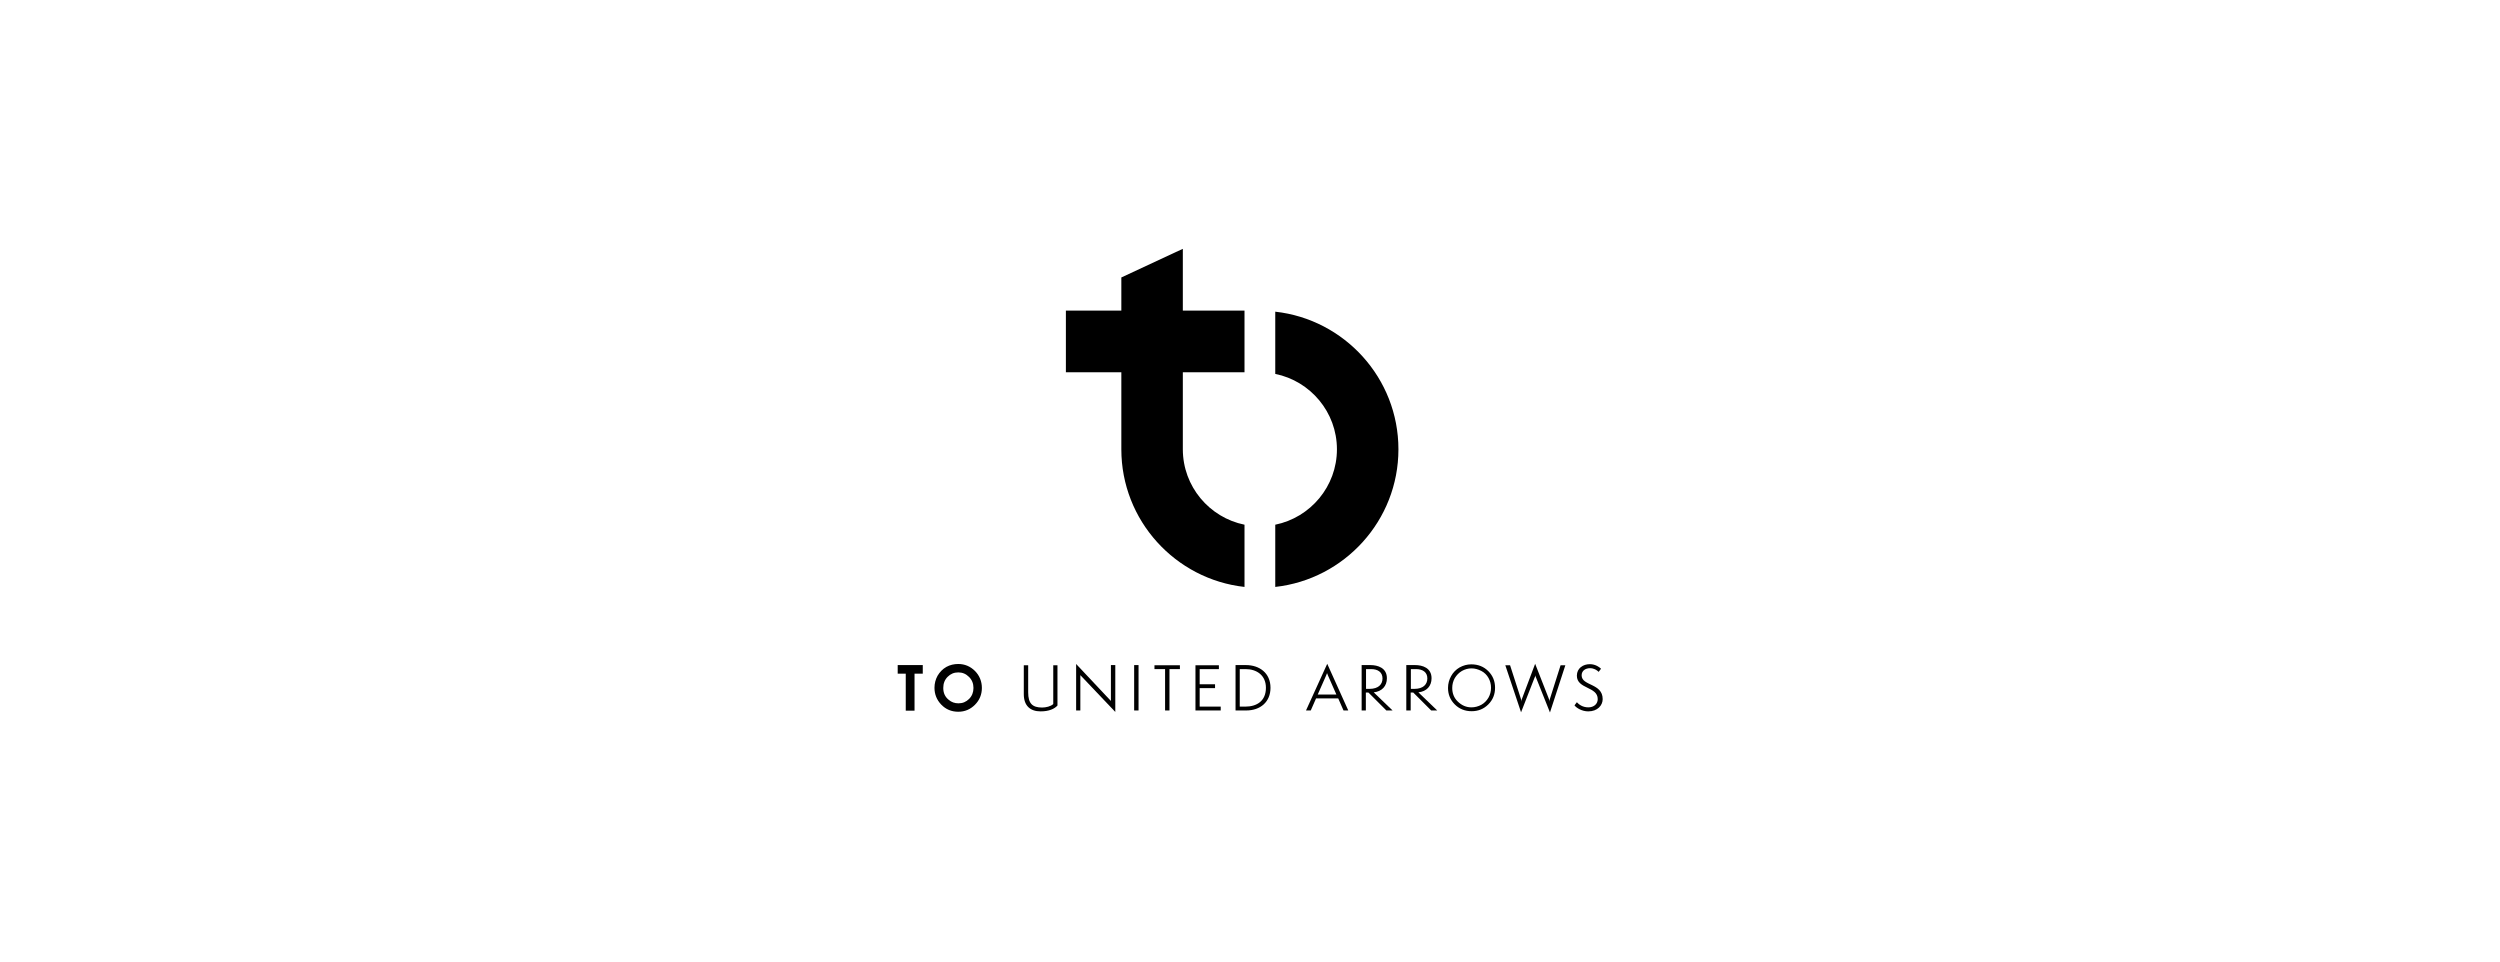 <?xml version="1.0" encoding="UTF-8"?> <!-- Generator: Adobe Illustrator 27.9.1, SVG Export Plug-In . SVG Version: 6.00 Build 0) --> <svg xmlns="http://www.w3.org/2000/svg" xmlns:xlink="http://www.w3.org/1999/xlink" version="1.1" id="レイヤー_1" x="0px" y="0px" viewBox="0 0 1366 525.4" xml:space="preserve"> <g> <g> <path d="M646.3,245.5v-42.1h33.7v-33.7h-33.7v-33.7h-0.1l-33.5,15.6v18.1h-30.3v33.7h30.3v42.1l0,0c0,38.9,29.5,71,67.3,75.2v-34 C660.8,282.8,646.3,265.8,646.3,245.5z"></path> <path d="M696.8,170.3v34c19.2,3.9,33.7,20.9,33.7,41.2c0,20.3-14.5,37.3-33.7,41.2v34c37.8-4.2,67.3-36.3,67.3-75.2 C764.1,206.6,734.6,174.5,696.8,170.3z"></path> </g> <g> <path d="M490.4,363.4h13.8v4.7h-4.5v20.2h-4.8v-20.2h-4.4V363.4z"></path> <path d="M523.6,362.8c3.5,0,6.6,1.3,9.1,3.8s3.8,5.7,3.8,9.3c0,3.6-1.3,6.7-3.8,9.2c-2.5,2.5-5.5,3.8-9.1,3.8 c-3.7,0-6.8-1.3-9.3-3.9c-2.5-2.6-3.7-5.7-3.7-9.2c0-2.4,0.6-4.6,1.7-6.6c1.2-2,2.7-3.6,4.8-4.8 C519.1,363.3,521.3,362.8,523.6,362.8z M523.6,367.4c-2.3,0-4.2,0.8-5.8,2.4c-1.6,1.6-2.4,3.6-2.4,6.1c0,2.8,1,4.9,3,6.5 c1.5,1.3,3.3,1.9,5.3,1.9c2.3,0,4.2-0.8,5.8-2.4s2.4-3.6,2.4-6c0-2.4-0.8-4.4-2.4-6C527.8,368.2,525.9,367.4,523.6,367.4z"></path> <path d="M575.4,363.5h2.4v22c-1.6,1.8-4.6,3.2-9.2,3.2c-5.7,0-9.2-3.1-9.2-9.4v-15.8h2.4v14.8c0,6.1,2.3,8.3,7.6,8.3 c2.1,0,4.7-0.6,6.1-1.9V363.5z"></path> <path d="M590.3,368.9l0,19.3H588v-25.4l19,20.2v-19.6h2.4l0,25.6L590.3,368.9z"></path> <path d="M619.7,388.2v-24.8h2.4v24.8H619.7z"></path> <path d="M636.6,388.2v-22.6h-5.8v-2.1h13.9v2.1H639v22.6H636.6z"></path> <path d="M653.2,388.2v-24.7H666v2.1h-10.5v8.3h8.4v2.1h-8.4v10.1h11.5v2.1H653.2z"></path> <path d="M675.1,388.2v-24.8h5.7c7.3,0,13.4,4.3,13.4,12.4c0,7.7-5.5,12.4-13.3,12.4H675.1z M680.4,386.1c6.5,0,11.3-3.2,11.3-10.3 c0-6.8-5-10.2-11.1-10.2h-3.2v20.5H680.4z"></path> <path d="M734.1,388.2l-2.9-6.6h-12.1l-2.9,6.6h-2.6l11.6-25.5l11.5,25.5H734.1z M725.7,369.3c-0.2-0.4-0.5-1.2-0.6-1.5 c-0.1,0.3-0.4,1.1-0.6,1.5l-4.5,10.2h10.2L725.7,369.3z"></path> <path d="M757.5,388.2l-9.8-9.8h-1.4v9.8H744v-24.8h4.8c4,0,9,1.5,9,7.2c0,4.3-2.7,7.2-7.2,7.7l10.3,9.9H757.5z M748.3,376.4 c4.9,0,7.1-2.5,7.1-5.7c0-3.4-2.5-5.1-6.2-5.1h-2.8v10.8H748.3z"></path> <path d="M782,388.2l-9.8-9.8h-1.4v9.8h-2.4v-24.8h4.8c4,0,9,1.5,9,7.2c0,4.3-2.7,7.2-7.2,7.7l10.3,9.9H782z M772.8,376.4 c4.9,0,7.1-2.5,7.1-5.7c0-3.4-2.5-5.1-6.2-5.1h-2.8v10.8H772.8z"></path> <path d="M839.4,370.5c-0.3-0.6-0.4-0.9-0.5-1.5c-0.1,0.7-0.2,0.9-0.5,1.5l-7.3,18.7l-8.6-25.7h2.6l6,18.6c0.1,0.4,0.2,0.9,0.2,1.3 c0-0.4,0.1-0.9,0.2-1.3l7.3-19.4l7.6,19.4c0.1,0.4,0.2,0.9,0.2,1.3c0-0.4,0.1-1,0.2-1.3l5.9-18.6h2.6l-8.4,25.8L839.4,370.5z"></path> <path d="M861.6,383.7c1,1.1,3,2.8,6.3,2.8c2.9,0,5.1-1.8,5.1-4.5c0-7-11.4-5.4-11.4-12.8c0-4.1,3.4-6.3,7.1-6.3 c3.1,0,5.3,1.7,6.1,2.5l-1.3,1.7c-1-1-2.6-2-4.7-2c-2.4,0-4.6,1.3-4.6,3.9c0,5.9,11.5,4.2,11.5,13c0,3.4-2.8,6.7-7.9,6.7 c-3.4,0-6.5-1.9-7.5-3.3L861.6,383.7z"></path> <path d="M803.9,363c3.7,0,6.8,1.2,9.3,3.7c2.5,2.5,3.7,5.5,3.7,9.1c0,3.6-1.2,6.6-3.7,9.1c-2.5,2.5-5.5,3.7-9.1,3.7 c-3.6,0-6.7-1.2-9.2-3.7c-2.5-2.5-3.7-5.5-3.7-9c0-2.4,0.6-4.5,1.7-6.5c1.1-2,2.7-3.6,4.6-4.7C799.5,363.6,801.6,363,803.9,363z M804,365.2c-1.8,0-3.6,0.5-5.2,1.4c-1.7,1-2.9,2.3-3.9,3.9c-0.9,1.6-1.4,3.4-1.4,5.4c0,3,1,5.5,3.1,7.5c2.1,2,4.5,3.1,7.4,3.1 c1.9,0,3.7-0.5,5.4-1.4c1.6-0.9,2.9-2.2,3.9-3.9c0.9-1.6,1.4-3.4,1.4-5.4c0-2-0.5-3.8-1.4-5.4c-0.9-1.6-2.2-2.9-3.9-3.8 C807.6,365.7,805.9,365.2,804,365.2z"></path> </g> </g> </svg> 
